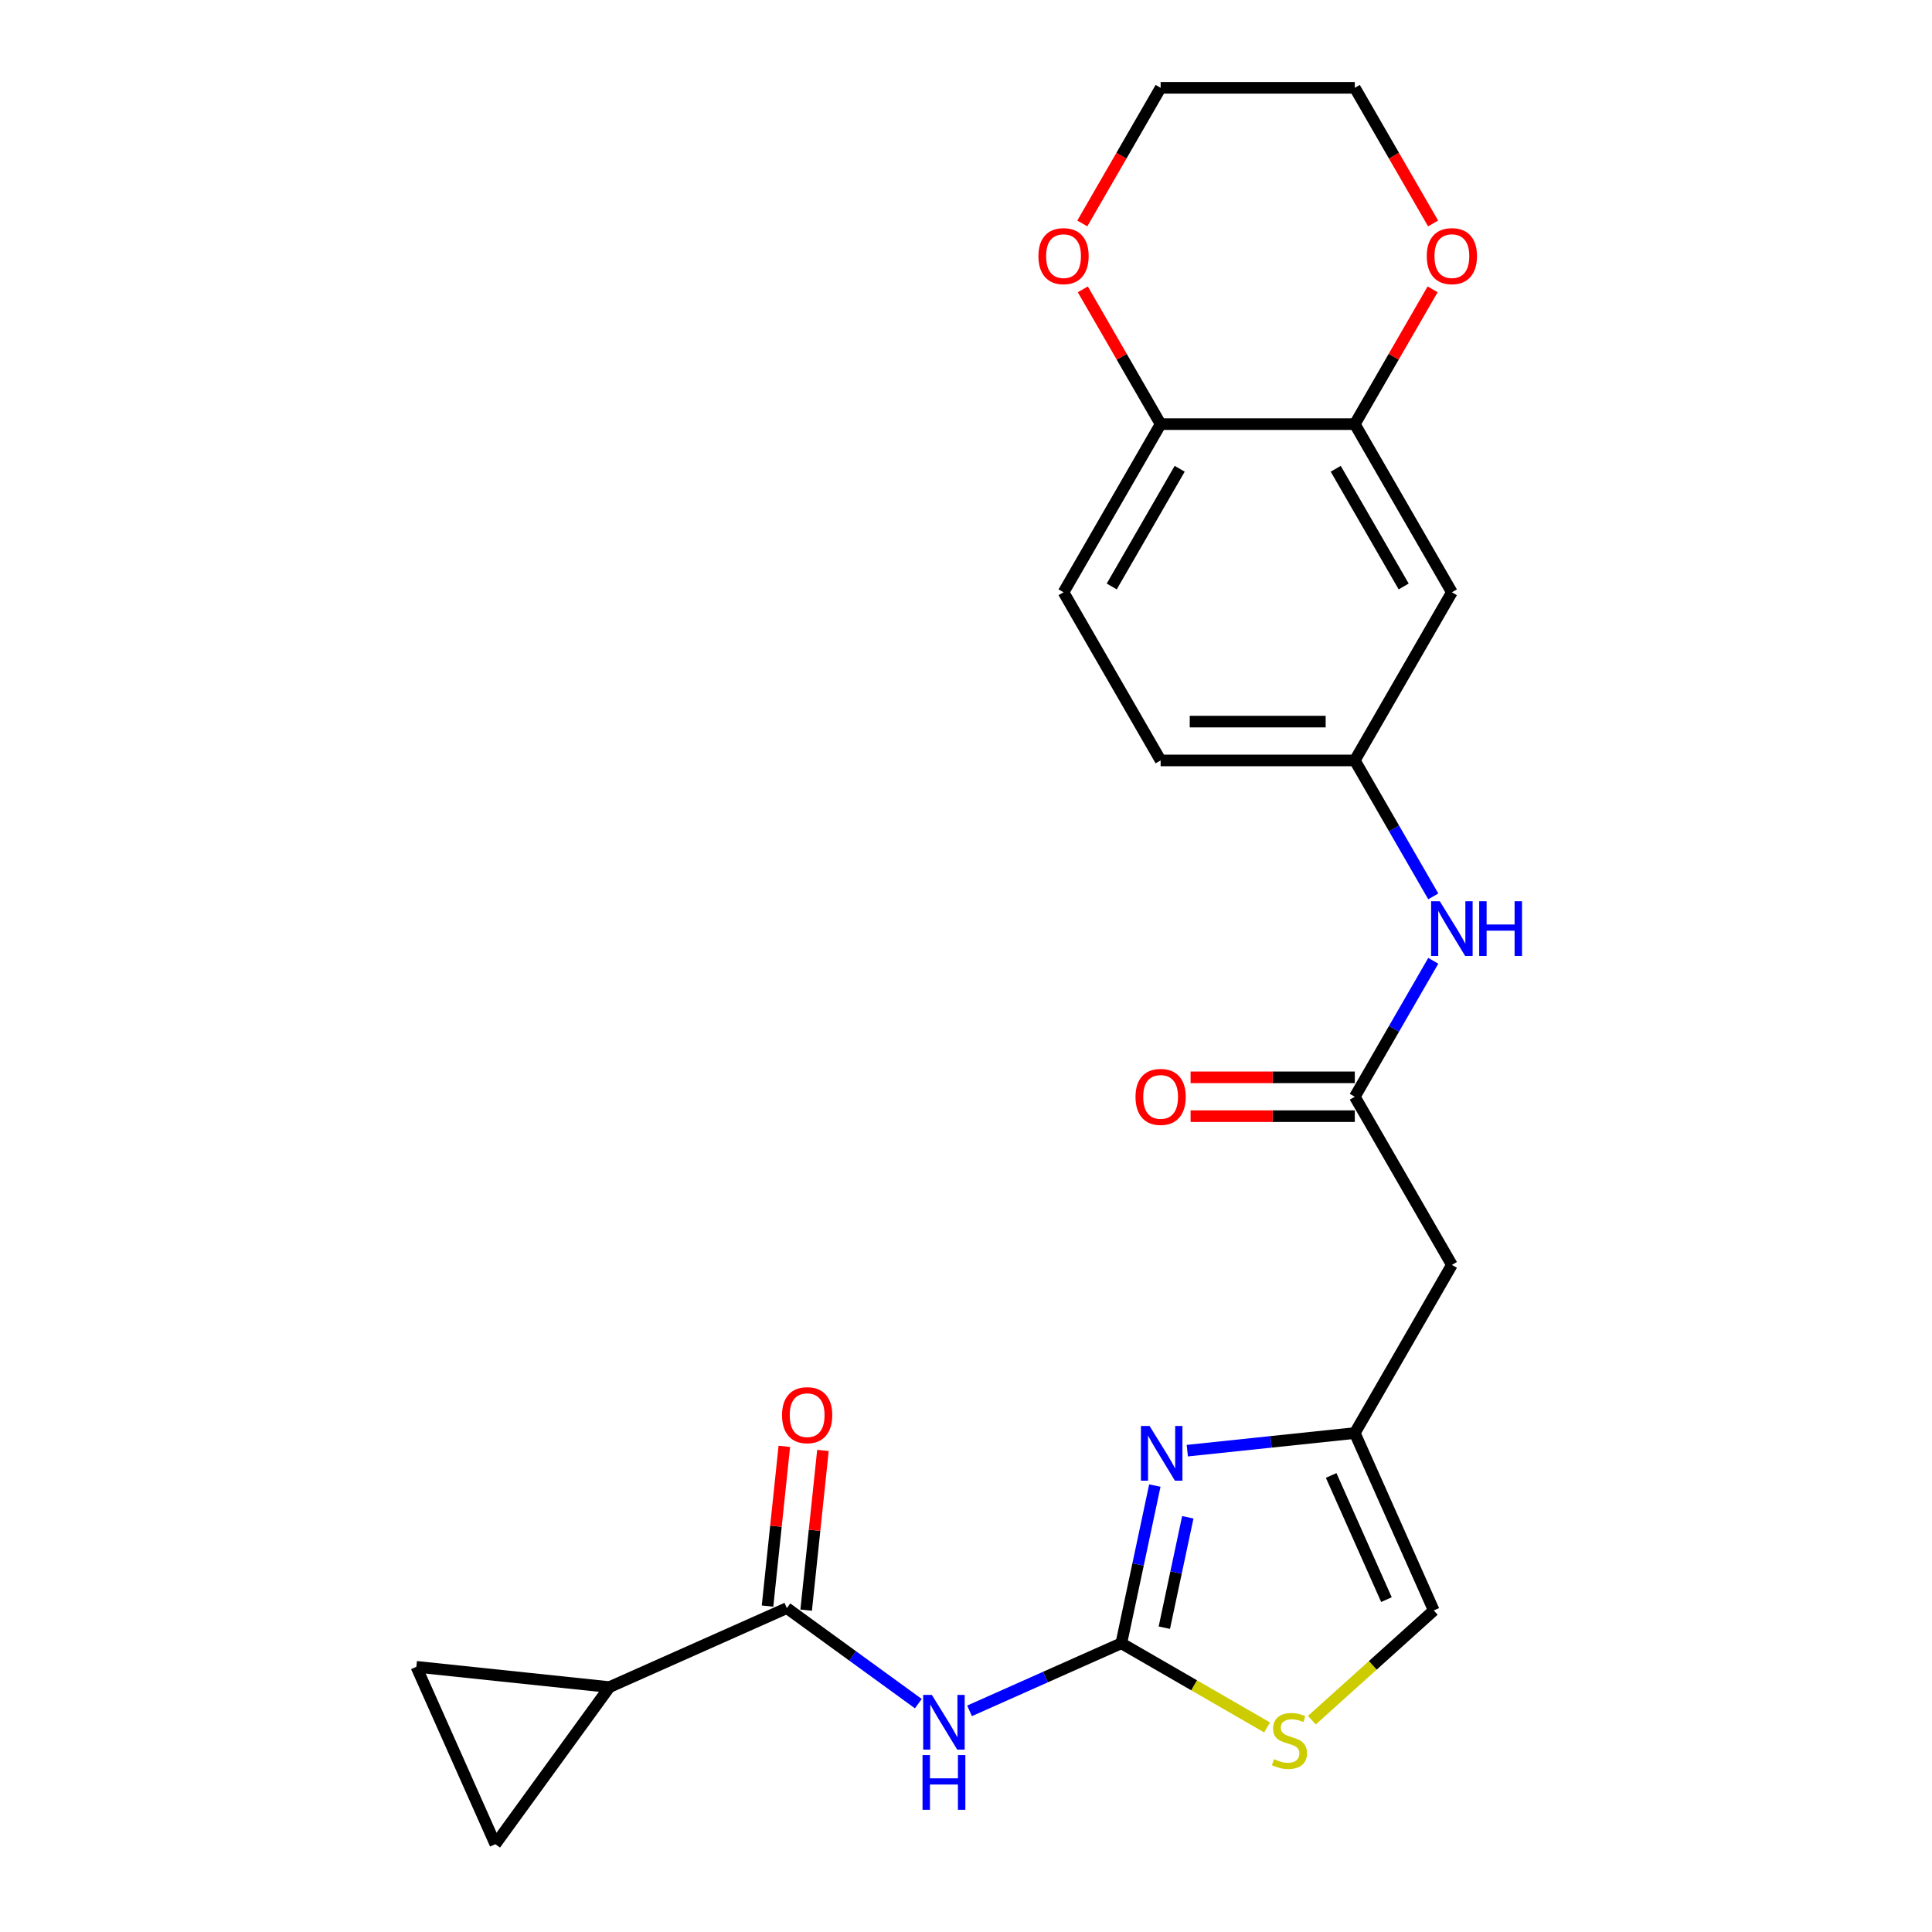 <?xml version='1.0' encoding='iso-8859-1'?>
<svg version='1.1' baseProfile='full'
              xmlns='http://www.w3.org/2000/svg'
                      xmlns:rdkit='http://www.rdkit.org/xml'
                      xmlns:xlink='http://www.w3.org/1999/xlink'
                  xml:space='preserve'
width='1000px' height='1000px' viewBox='0 0 1000 1000'>
<!-- END OF HEADER -->
<rect style='opacity:1.0;fill:#FFFFFF;stroke:none' width='1000' height='1000' x='0' y='0'> </rect>
<path class='bond-0' d='M 580.393,850.556 L 541.113,868.045' style='fill:none;fill-rule:evenodd;stroke:#000000;stroke-width:6px;stroke-linecap:butt;stroke-linejoin:miter;stroke-opacity:1' />
<path class='bond-0' d='M 541.113,868.045 L 501.833,885.534' style='fill:none;fill-rule:evenodd;stroke:#0000FF;stroke-width:6px;stroke-linecap:butt;stroke-linejoin:miter;stroke-opacity:1' />
<path class='bond-1' d='M 580.393,850.556 L 589.069,809.74' style='fill:none;fill-rule:evenodd;stroke:#000000;stroke-width:6px;stroke-linecap:butt;stroke-linejoin:miter;stroke-opacity:1' />
<path class='bond-1' d='M 589.069,809.74 L 597.744,768.924' style='fill:none;fill-rule:evenodd;stroke:#0000FF;stroke-width:6px;stroke-linecap:butt;stroke-linejoin:miter;stroke-opacity:1' />
<path class='bond-1' d='M 602.657,842.491 L 608.73,813.919' style='fill:none;fill-rule:evenodd;stroke:#000000;stroke-width:6px;stroke-linecap:butt;stroke-linejoin:miter;stroke-opacity:1' />
<path class='bond-1' d='M 608.73,813.919 L 614.803,785.348' style='fill:none;fill-rule:evenodd;stroke:#0000FF;stroke-width:6px;stroke-linecap:butt;stroke-linejoin:miter;stroke-opacity:1' />
<path class='bond-4' d='M 580.393,850.556 L 618.115,872.335' style='fill:none;fill-rule:evenodd;stroke:#000000;stroke-width:6px;stroke-linecap:butt;stroke-linejoin:miter;stroke-opacity:1' />
<path class='bond-4' d='M 618.115,872.335 L 655.837,894.114' style='fill:none;fill-rule:evenodd;stroke:#CCCC00;stroke-width:6px;stroke-linecap:butt;stroke-linejoin:miter;stroke-opacity:1' />
<path class='bond-2' d='M 475.328,881.805 L 441.301,857.083' style='fill:none;fill-rule:evenodd;stroke:#0000FF;stroke-width:6px;stroke-linecap:butt;stroke-linejoin:miter;stroke-opacity:1' />
<path class='bond-2' d='M 441.301,857.083 L 407.274,832.361' style='fill:none;fill-rule:evenodd;stroke:#000000;stroke-width:6px;stroke-linecap:butt;stroke-linejoin:miter;stroke-opacity:1' />
<path class='bond-3' d='M 614.541,750.859 L 657.89,746.303' style='fill:none;fill-rule:evenodd;stroke:#0000FF;stroke-width:6px;stroke-linecap:butt;stroke-linejoin:miter;stroke-opacity:1' />
<path class='bond-3' d='M 657.89,746.303 L 701.239,741.746' style='fill:none;fill-rule:evenodd;stroke:#000000;stroke-width:6px;stroke-linecap:butt;stroke-linejoin:miter;stroke-opacity:1' />
<path class='bond-5' d='M 407.274,832.361 L 315.461,873.238' style='fill:none;fill-rule:evenodd;stroke:#000000;stroke-width:6px;stroke-linecap:butt;stroke-linejoin:miter;stroke-opacity:1' />
<path class='bond-16' d='M 417.269,833.411 L 421.613,792.072' style='fill:none;fill-rule:evenodd;stroke:#000000;stroke-width:6px;stroke-linecap:butt;stroke-linejoin:miter;stroke-opacity:1' />
<path class='bond-16' d='M 421.613,792.072 L 425.958,750.733' style='fill:none;fill-rule:evenodd;stroke:#FF0000;stroke-width:6px;stroke-linecap:butt;stroke-linejoin:miter;stroke-opacity:1' />
<path class='bond-16' d='M 397.278,831.31 L 401.623,789.971' style='fill:none;fill-rule:evenodd;stroke:#000000;stroke-width:6px;stroke-linecap:butt;stroke-linejoin:miter;stroke-opacity:1' />
<path class='bond-16' d='M 401.623,789.971 L 405.968,748.632' style='fill:none;fill-rule:evenodd;stroke:#FF0000;stroke-width:6px;stroke-linecap:butt;stroke-linejoin:miter;stroke-opacity:1' />
<path class='bond-7' d='M 701.239,741.746 L 751.489,654.71' style='fill:none;fill-rule:evenodd;stroke:#000000;stroke-width:6px;stroke-linecap:butt;stroke-linejoin:miter;stroke-opacity:1' />
<path class='bond-24' d='M 701.239,741.746 L 742.116,833.559' style='fill:none;fill-rule:evenodd;stroke:#000000;stroke-width:6px;stroke-linecap:butt;stroke-linejoin:miter;stroke-opacity:1' />
<path class='bond-24' d='M 689.008,763.694 L 717.622,827.962' style='fill:none;fill-rule:evenodd;stroke:#000000;stroke-width:6px;stroke-linecap:butt;stroke-linejoin:miter;stroke-opacity:1' />
<path class='bond-11' d='M 679.022,890.369 L 710.569,861.964' style='fill:none;fill-rule:evenodd;stroke:#CCCC00;stroke-width:6px;stroke-linecap:butt;stroke-linejoin:miter;stroke-opacity:1' />
<path class='bond-11' d='M 710.569,861.964 L 742.116,833.559' style='fill:none;fill-rule:evenodd;stroke:#000000;stroke-width:6px;stroke-linecap:butt;stroke-linejoin:miter;stroke-opacity:1' />
<path class='bond-8' d='M 315.461,873.238 L 256.388,954.545' style='fill:none;fill-rule:evenodd;stroke:#000000;stroke-width:6px;stroke-linecap:butt;stroke-linejoin:miter;stroke-opacity:1' />
<path class='bond-9' d='M 315.461,873.238 L 215.511,862.733' style='fill:none;fill-rule:evenodd;stroke:#000000;stroke-width:6px;stroke-linecap:butt;stroke-linejoin:miter;stroke-opacity:1' />
<path class='bond-6' d='M 701.239,567.673 L 751.489,654.71' style='fill:none;fill-rule:evenodd;stroke:#000000;stroke-width:6px;stroke-linecap:butt;stroke-linejoin:miter;stroke-opacity:1' />
<path class='bond-13' d='M 701.239,567.673 L 721.551,532.491' style='fill:none;fill-rule:evenodd;stroke:#000000;stroke-width:6px;stroke-linecap:butt;stroke-linejoin:miter;stroke-opacity:1' />
<path class='bond-13' d='M 721.551,532.491 L 741.863,497.309' style='fill:none;fill-rule:evenodd;stroke:#0000FF;stroke-width:6px;stroke-linecap:butt;stroke-linejoin:miter;stroke-opacity:1' />
<path class='bond-19' d='M 701.239,557.623 L 658.744,557.623' style='fill:none;fill-rule:evenodd;stroke:#000000;stroke-width:6px;stroke-linecap:butt;stroke-linejoin:miter;stroke-opacity:1' />
<path class='bond-19' d='M 658.744,557.623 L 616.25,557.623' style='fill:none;fill-rule:evenodd;stroke:#FF0000;stroke-width:6px;stroke-linecap:butt;stroke-linejoin:miter;stroke-opacity:1' />
<path class='bond-19' d='M 701.239,577.724 L 658.744,577.724' style='fill:none;fill-rule:evenodd;stroke:#000000;stroke-width:6px;stroke-linecap:butt;stroke-linejoin:miter;stroke-opacity:1' />
<path class='bond-19' d='M 658.744,577.724 L 616.25,577.724' style='fill:none;fill-rule:evenodd;stroke:#FF0000;stroke-width:6px;stroke-linecap:butt;stroke-linejoin:miter;stroke-opacity:1' />
<path class='bond-25' d='M 256.388,954.545 L 215.511,862.733' style='fill:none;fill-rule:evenodd;stroke:#000000;stroke-width:6px;stroke-linecap:butt;stroke-linejoin:miter;stroke-opacity:1' />
<path class='bond-10' d='M 701.239,219.528 L 751.489,306.564' style='fill:none;fill-rule:evenodd;stroke:#000000;stroke-width:6px;stroke-linecap:butt;stroke-linejoin:miter;stroke-opacity:1' />
<path class='bond-10' d='M 691.369,242.633 L 726.544,303.559' style='fill:none;fill-rule:evenodd;stroke:#000000;stroke-width:6px;stroke-linecap:butt;stroke-linejoin:miter;stroke-opacity:1' />
<path class='bond-17' d='M 701.239,219.528 L 721.378,184.646' style='fill:none;fill-rule:evenodd;stroke:#000000;stroke-width:6px;stroke-linecap:butt;stroke-linejoin:miter;stroke-opacity:1' />
<path class='bond-17' d='M 721.378,184.646 L 741.517,149.764' style='fill:none;fill-rule:evenodd;stroke:#FF0000;stroke-width:6px;stroke-linecap:butt;stroke-linejoin:miter;stroke-opacity:1' />
<path class='bond-26' d='M 701.239,219.528 L 600.738,219.528' style='fill:none;fill-rule:evenodd;stroke:#000000;stroke-width:6px;stroke-linecap:butt;stroke-linejoin:miter;stroke-opacity:1' />
<path class='bond-12' d='M 751.489,306.564 L 701.239,393.6' style='fill:none;fill-rule:evenodd;stroke:#000000;stroke-width:6px;stroke-linecap:butt;stroke-linejoin:miter;stroke-opacity:1' />
<path class='bond-15' d='M 741.863,463.964 L 721.551,428.782' style='fill:none;fill-rule:evenodd;stroke:#0000FF;stroke-width:6px;stroke-linecap:butt;stroke-linejoin:miter;stroke-opacity:1' />
<path class='bond-15' d='M 721.551,428.782 L 701.239,393.6' style='fill:none;fill-rule:evenodd;stroke:#000000;stroke-width:6px;stroke-linecap:butt;stroke-linejoin:miter;stroke-opacity:1' />
<path class='bond-14' d='M 600.738,219.528 L 550.487,306.564' style='fill:none;fill-rule:evenodd;stroke:#000000;stroke-width:6px;stroke-linecap:butt;stroke-linejoin:miter;stroke-opacity:1' />
<path class='bond-14' d='M 610.607,242.633 L 575.432,303.559' style='fill:none;fill-rule:evenodd;stroke:#000000;stroke-width:6px;stroke-linecap:butt;stroke-linejoin:miter;stroke-opacity:1' />
<path class='bond-18' d='M 600.738,219.528 L 580.599,184.646' style='fill:none;fill-rule:evenodd;stroke:#000000;stroke-width:6px;stroke-linecap:butt;stroke-linejoin:miter;stroke-opacity:1' />
<path class='bond-18' d='M 580.599,184.646 L 560.459,149.764' style='fill:none;fill-rule:evenodd;stroke:#FF0000;stroke-width:6px;stroke-linecap:butt;stroke-linejoin:miter;stroke-opacity:1' />
<path class='bond-21' d='M 701.239,393.6 L 600.738,393.6' style='fill:none;fill-rule:evenodd;stroke:#000000;stroke-width:6px;stroke-linecap:butt;stroke-linejoin:miter;stroke-opacity:1' />
<path class='bond-21' d='M 686.164,373.5 L 615.813,373.5' style='fill:none;fill-rule:evenodd;stroke:#000000;stroke-width:6px;stroke-linecap:butt;stroke-linejoin:miter;stroke-opacity:1' />
<path class='bond-22' d='M 741.771,115.658 L 721.505,80.556' style='fill:none;fill-rule:evenodd;stroke:#FF0000;stroke-width:6px;stroke-linecap:butt;stroke-linejoin:miter;stroke-opacity:1' />
<path class='bond-22' d='M 721.505,80.556 L 701.239,45.455' style='fill:none;fill-rule:evenodd;stroke:#000000;stroke-width:6px;stroke-linecap:butt;stroke-linejoin:miter;stroke-opacity:1' />
<path class='bond-23' d='M 560.205,115.658 L 580.472,80.556' style='fill:none;fill-rule:evenodd;stroke:#FF0000;stroke-width:6px;stroke-linecap:butt;stroke-linejoin:miter;stroke-opacity:1' />
<path class='bond-23' d='M 580.472,80.556 L 600.738,45.455' style='fill:none;fill-rule:evenodd;stroke:#000000;stroke-width:6px;stroke-linecap:butt;stroke-linejoin:miter;stroke-opacity:1' />
<path class='bond-20' d='M 550.487,306.564 L 600.738,393.6' style='fill:none;fill-rule:evenodd;stroke:#000000;stroke-width:6px;stroke-linecap:butt;stroke-linejoin:miter;stroke-opacity:1' />
<path class='bond-27' d='M 701.239,45.455 L 600.738,45.455' style='fill:none;fill-rule:evenodd;stroke:#000000;stroke-width:6px;stroke-linecap:butt;stroke-linejoin:miter;stroke-opacity:1' />
<path  class='atom-1' d='M 482.321 877.274
L 491.601 892.274
Q 492.521 893.754, 494.001 896.434
Q 495.481 899.114, 495.561 899.274
L 495.561 877.274
L 499.321 877.274
L 499.321 905.594
L 495.441 905.594
L 485.481 889.194
Q 484.321 887.274, 483.081 885.074
Q 481.881 882.874, 481.521 882.194
L 481.521 905.594
L 477.841 905.594
L 477.841 877.274
L 482.321 877.274
' fill='#0000FF'/>
<path  class='atom-1' d='M 477.501 908.426
L 481.341 908.426
L 481.341 920.466
L 495.821 920.466
L 495.821 908.426
L 499.661 908.426
L 499.661 936.746
L 495.821 936.746
L 495.821 923.666
L 481.341 923.666
L 481.341 936.746
L 477.501 936.746
L 477.501 908.426
' fill='#0000FF'/>
<path  class='atom-2' d='M 595.028 738.092
L 604.308 753.092
Q 605.228 754.572, 606.708 757.252
Q 608.188 759.932, 608.268 760.092
L 608.268 738.092
L 612.028 738.092
L 612.028 766.412
L 608.148 766.412
L 598.188 750.012
Q 597.028 748.092, 595.788 745.892
Q 594.588 743.692, 594.228 743.012
L 594.228 766.412
L 590.548 766.412
L 590.548 738.092
L 595.028 738.092
' fill='#0000FF'/>
<path  class='atom-5' d='M 659.429 910.527
Q 659.749 910.647, 661.069 911.207
Q 662.389 911.767, 663.829 912.127
Q 665.309 912.447, 666.749 912.447
Q 669.429 912.447, 670.989 911.167
Q 672.549 909.847, 672.549 907.567
Q 672.549 906.007, 671.749 905.047
Q 670.989 904.087, 669.789 903.567
Q 668.589 903.047, 666.589 902.447
Q 664.069 901.687, 662.549 900.967
Q 661.069 900.247, 659.989 898.727
Q 658.949 897.207, 658.949 894.647
Q 658.949 891.087, 661.349 888.887
Q 663.789 886.687, 668.589 886.687
Q 671.869 886.687, 675.589 888.247
L 674.669 891.327
Q 671.269 889.927, 668.709 889.927
Q 665.949 889.927, 664.429 891.087
Q 662.909 892.207, 662.949 894.167
Q 662.949 895.687, 663.709 896.607
Q 664.509 897.527, 665.629 898.047
Q 666.789 898.567, 668.709 899.167
Q 671.269 899.967, 672.789 900.767
Q 674.309 901.567, 675.389 903.207
Q 676.509 904.807, 676.509 907.567
Q 676.509 911.487, 673.869 913.607
Q 671.269 915.687, 666.909 915.687
Q 664.389 915.687, 662.469 915.127
Q 660.589 914.607, 658.349 913.687
L 659.429 910.527
' fill='#CCCC00'/>
<path  class='atom-14' d='M 745.229 466.477
L 754.509 481.477
Q 755.429 482.957, 756.909 485.637
Q 758.389 488.317, 758.469 488.477
L 758.469 466.477
L 762.229 466.477
L 762.229 494.797
L 758.349 494.797
L 748.389 478.397
Q 747.229 476.477, 745.989 474.277
Q 744.789 472.077, 744.429 471.397
L 744.429 494.797
L 740.749 494.797
L 740.749 466.477
L 745.229 466.477
' fill='#0000FF'/>
<path  class='atom-14' d='M 765.629 466.477
L 769.469 466.477
L 769.469 478.517
L 783.949 478.517
L 783.949 466.477
L 787.789 466.477
L 787.789 494.797
L 783.949 494.797
L 783.949 481.717
L 769.469 481.717
L 769.469 494.797
L 765.629 494.797
L 765.629 466.477
' fill='#0000FF'/>
<path  class='atom-17' d='M 404.779 732.49
Q 404.779 725.69, 408.139 721.89
Q 411.499 718.09, 417.779 718.09
Q 424.059 718.09, 427.419 721.89
Q 430.779 725.69, 430.779 732.49
Q 430.779 739.37, 427.379 743.29
Q 423.979 747.17, 417.779 747.17
Q 411.539 747.17, 408.139 743.29
Q 404.779 739.41, 404.779 732.49
M 417.779 743.97
Q 422.099 743.97, 424.419 741.09
Q 426.779 738.17, 426.779 732.49
Q 426.779 726.93, 424.419 724.13
Q 422.099 721.29, 417.779 721.29
Q 413.459 721.29, 411.099 724.09
Q 408.779 726.89, 408.779 732.49
Q 408.779 738.21, 411.099 741.09
Q 413.459 743.97, 417.779 743.97
' fill='#FF0000'/>
<path  class='atom-18' d='M 738.489 132.571
Q 738.489 125.771, 741.849 121.971
Q 745.209 118.171, 751.489 118.171
Q 757.769 118.171, 761.129 121.971
Q 764.489 125.771, 764.489 132.571
Q 764.489 139.451, 761.089 143.371
Q 757.689 147.251, 751.489 147.251
Q 745.249 147.251, 741.849 143.371
Q 738.489 139.491, 738.489 132.571
M 751.489 144.051
Q 755.809 144.051, 758.129 141.171
Q 760.489 138.251, 760.489 132.571
Q 760.489 127.011, 758.129 124.211
Q 755.809 121.371, 751.489 121.371
Q 747.169 121.371, 744.809 124.171
Q 742.489 126.971, 742.489 132.571
Q 742.489 138.291, 744.809 141.171
Q 747.169 144.051, 751.489 144.051
' fill='#FF0000'/>
<path  class='atom-19' d='M 537.487 132.571
Q 537.487 125.771, 540.847 121.971
Q 544.207 118.171, 550.487 118.171
Q 556.767 118.171, 560.127 121.971
Q 563.487 125.771, 563.487 132.571
Q 563.487 139.451, 560.087 143.371
Q 556.687 147.251, 550.487 147.251
Q 544.247 147.251, 540.847 143.371
Q 537.487 139.491, 537.487 132.571
M 550.487 144.051
Q 554.807 144.051, 557.127 141.171
Q 559.487 138.251, 559.487 132.571
Q 559.487 127.011, 557.127 124.211
Q 554.807 121.371, 550.487 121.371
Q 546.167 121.371, 543.807 124.171
Q 541.487 126.971, 541.487 132.571
Q 541.487 138.291, 543.807 141.171
Q 546.167 144.051, 550.487 144.051
' fill='#FF0000'/>
<path  class='atom-20' d='M 587.738 567.753
Q 587.738 560.953, 591.098 557.153
Q 594.458 553.353, 600.738 553.353
Q 607.018 553.353, 610.378 557.153
Q 613.738 560.953, 613.738 567.753
Q 613.738 574.633, 610.338 578.553
Q 606.938 582.433, 600.738 582.433
Q 594.498 582.433, 591.098 578.553
Q 587.738 574.673, 587.738 567.753
M 600.738 579.233
Q 605.058 579.233, 607.378 576.353
Q 609.738 573.433, 609.738 567.753
Q 609.738 562.193, 607.378 559.393
Q 605.058 556.553, 600.738 556.553
Q 596.418 556.553, 594.058 559.353
Q 591.738 562.153, 591.738 567.753
Q 591.738 573.473, 594.058 576.353
Q 596.418 579.233, 600.738 579.233
' fill='#FF0000'/>
</svg>
